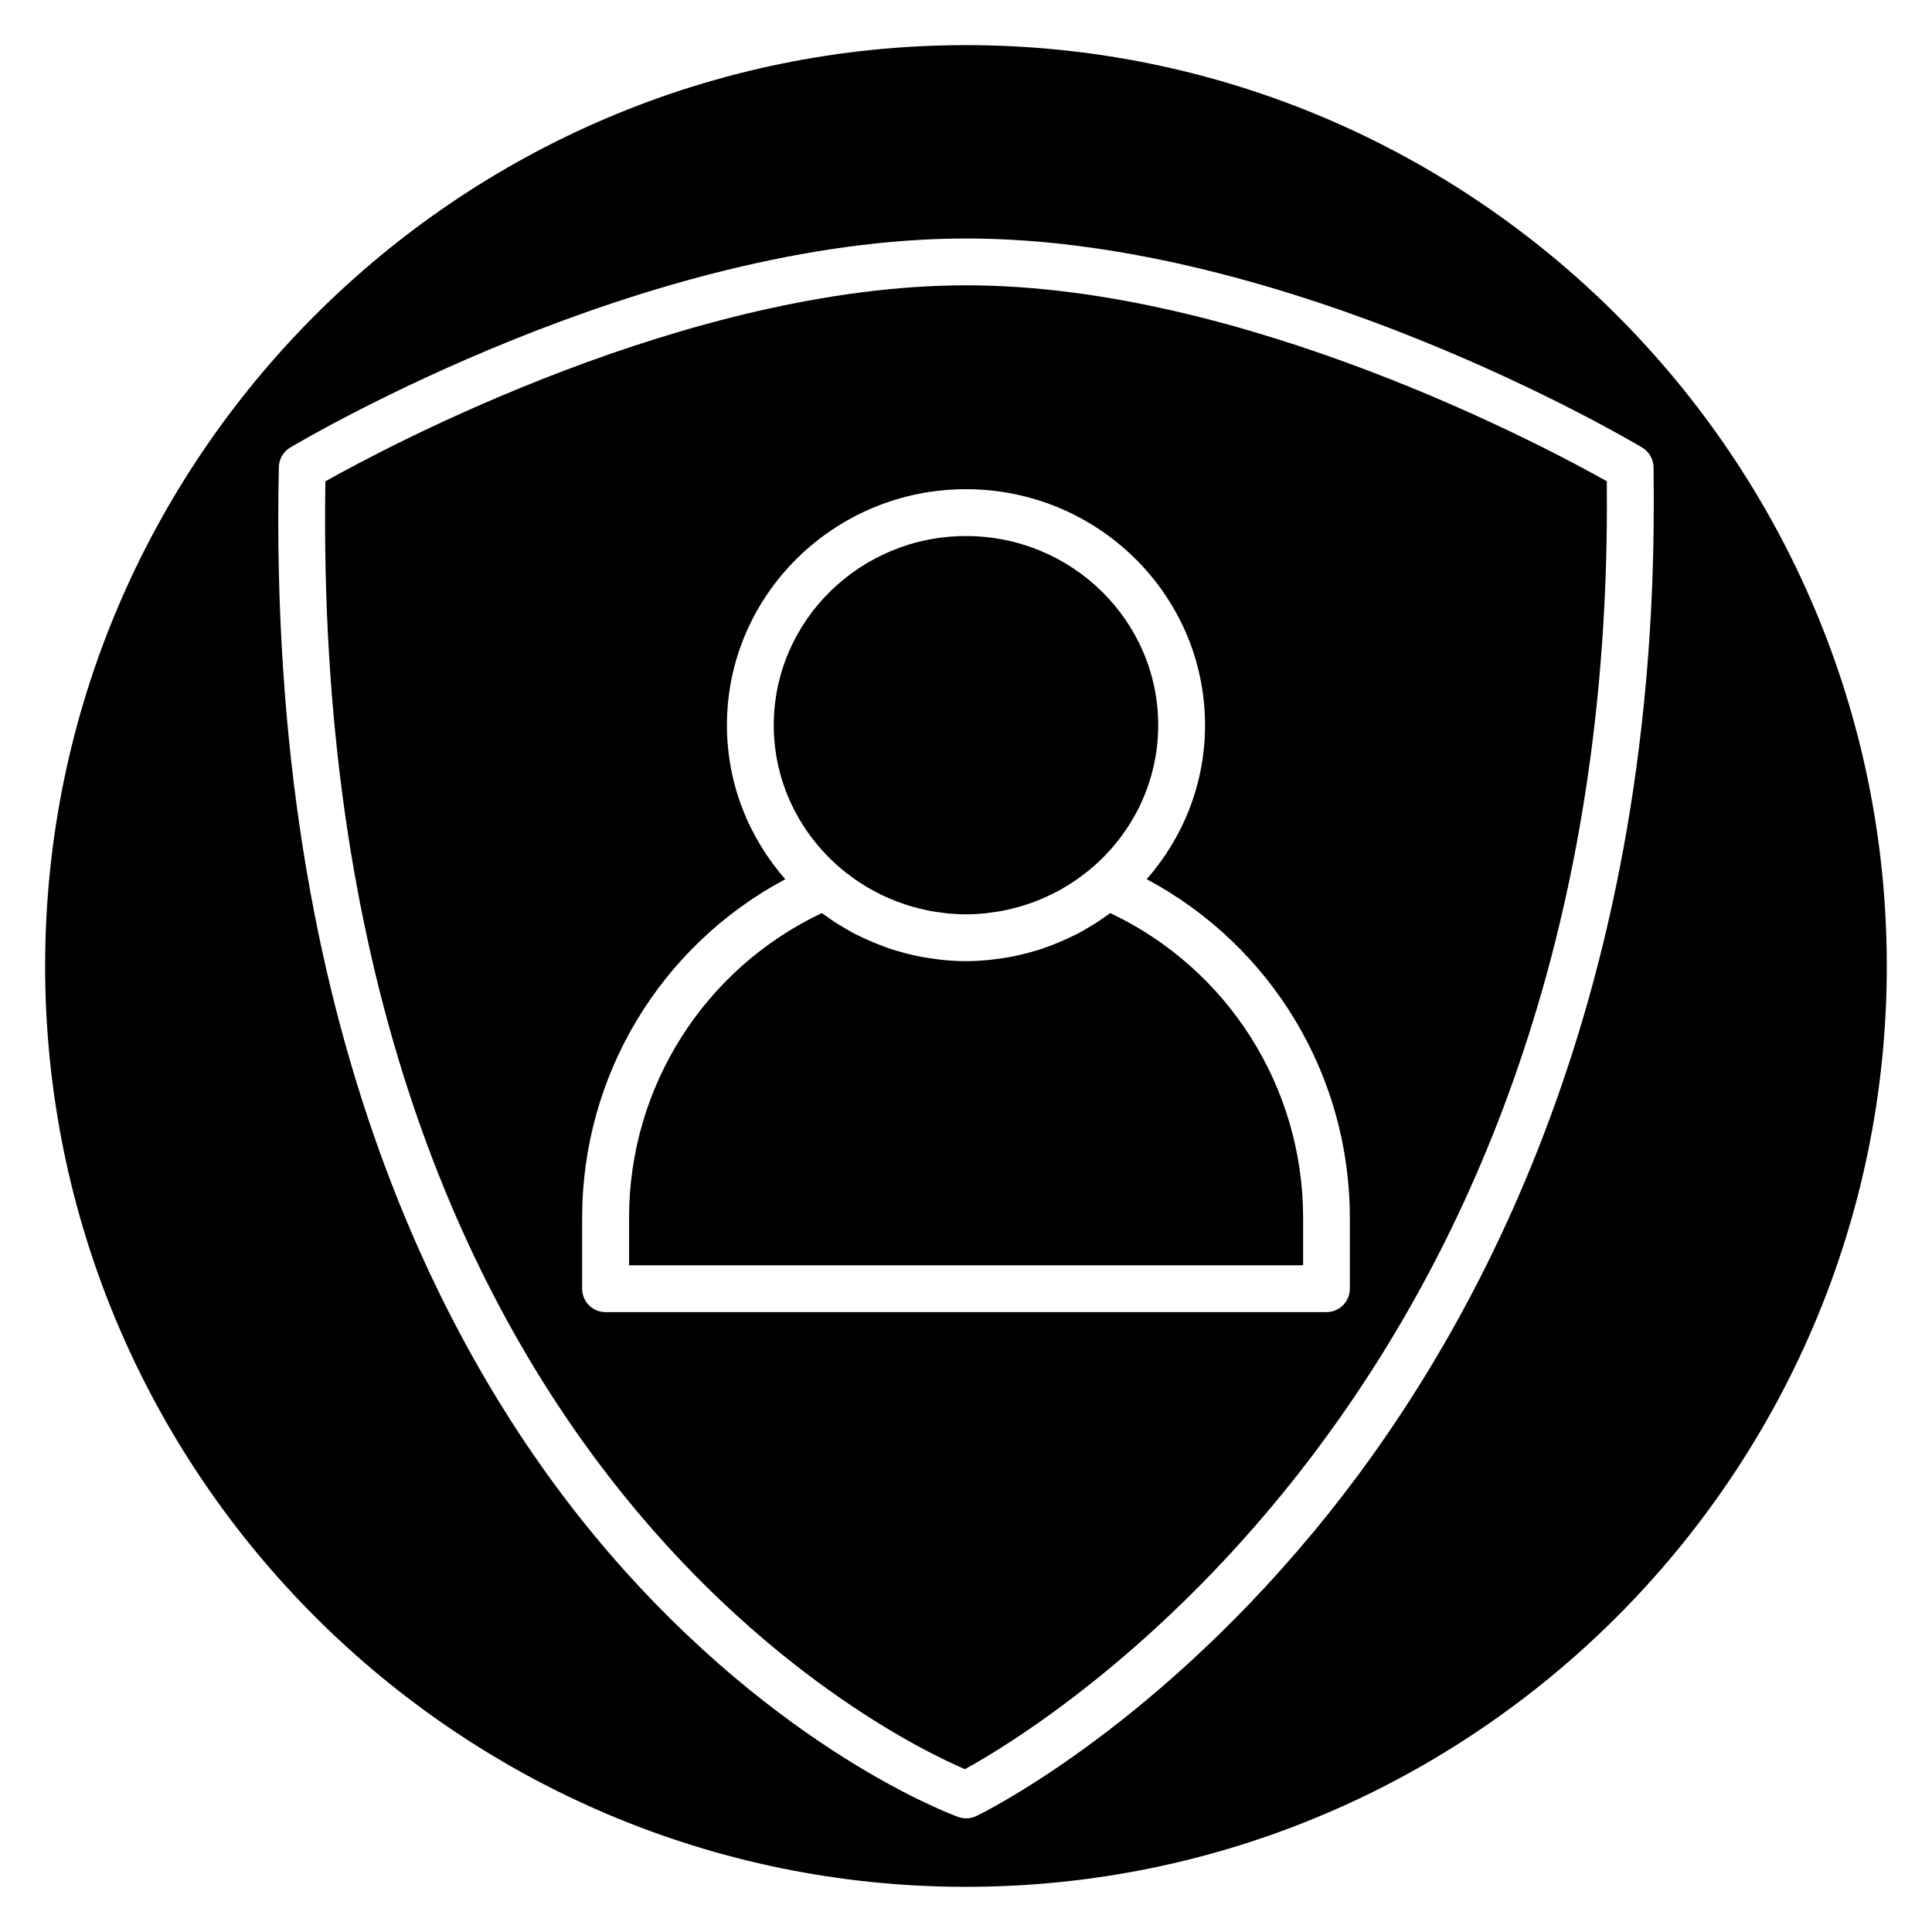 <?xml version="1.0" encoding="UTF-8"?>
<!-- Uploaded to: SVG Repo, www.svgrepo.com, Generator: SVG Repo Mixer Tools -->
<svg fill="#000000" width="800px" height="800px" version="1.1" viewBox="144 144 512 512" xmlns="http://www.w3.org/2000/svg">
 <g>
  <path d="m366.91 374.22c0.863 0.723 1.754 1.406 2.656 2.066 0.355 0.262 0.695 0.527 1.059 0.781 0.891 0.621 1.805 1.199 2.731 1.762 0.402 0.242 0.805 0.492 1.211 0.723 0.922 0.523 1.863 1.016 2.812 1.48 0.449 0.219 0.902 0.438 1.363 0.645 0.938 0.426 1.891 0.824 2.852 1.191 0.52 0.195 1.043 0.383 1.566 0.566 0.926 0.324 1.859 0.625 2.801 0.895 0.625 0.176 1.266 0.328 1.902 0.484 0.871 0.211 1.734 0.422 2.617 0.586 0.844 0.156 1.695 0.27 2.551 0.387 0.707 0.098 1.41 0.215 2.121 0.285 1.598 0.148 3.211 0.238 4.844 0.238 1.633 0 3.25-0.09 4.844-0.238 0.711-0.066 1.418-0.188 2.121-0.285 0.855-0.113 1.707-0.227 2.551-0.387 0.879-0.164 1.746-0.379 2.617-0.586 0.637-0.152 1.273-0.305 1.902-0.484 0.945-0.27 1.875-0.57 2.801-0.895 0.527-0.18 1.051-0.367 1.566-0.566 0.961-0.371 1.914-0.766 2.852-1.191 0.457-0.207 0.91-0.426 1.363-0.645 0.953-0.465 1.891-0.957 2.812-1.48 0.41-0.23 0.812-0.48 1.211-0.723 0.926-0.562 1.844-1.141 2.731-1.762 0.359-0.25 0.703-0.52 1.059-0.781 0.902-0.664 1.793-1.344 2.656-2.066 10.906-9.203 17.852-22.824 17.852-38.035 0-27.641-22.852-50.129-50.941-50.129-28.086 0-50.941 22.488-50.941 50.129 0.008 15.211 6.949 28.836 17.859 38.035z"/>
  <path d="m438.24 385.98c-0.402 0.301-0.828 0.559-1.23 0.852-0.836 0.598-1.672 1.188-2.535 1.742-0.68 0.438-1.383 0.836-2.078 1.246-0.922 0.543-1.832 1.102-2.781 1.602-0.414 0.215-0.848 0.398-1.266 0.602-2.027 1.008-4.113 1.898-6.254 2.688-0.781 0.289-1.551 0.59-2.34 0.848-0.938 0.305-1.891 0.562-2.844 0.824-0.922 0.25-1.848 0.496-2.777 0.707-0.879 0.195-1.762 0.383-2.652 0.543-1.141 0.207-2.285 0.375-3.441 0.52-0.73 0.09-1.457 0.199-2.195 0.27-1.938 0.176-3.883 0.293-5.832 0.293-1.957 0-3.902-0.113-5.836-0.293-0.738-0.066-1.465-0.176-2.195-0.27-1.152-0.145-2.297-0.312-3.441-0.52-0.895-0.16-1.773-0.344-2.652-0.543-0.934-0.211-1.859-0.453-2.777-0.707-0.953-0.262-1.91-0.52-2.844-0.824-0.789-0.254-1.562-0.559-2.34-0.848-2.141-0.793-4.231-1.68-6.254-2.688-0.422-0.207-0.855-0.387-1.266-0.602-0.949-0.5-1.863-1.055-2.781-1.602-0.695-0.41-1.398-0.812-2.078-1.246-0.867-0.555-1.699-1.148-2.535-1.742-0.406-0.293-0.836-0.547-1.23-0.852-31.148 14.754-51.078 46.051-51.078 80.738v12.594h178.63v-12.594c-0.016-34.684-19.949-65.984-51.094-80.738z"/>
  <path d="m400.09 219.61c-73.535 0-153.61 42.816-169.86 51.949-4.129 257.64 148.21 332.17 169.48 341.29 20.555-11.23 167.77-99.789 170.11-329.72 0.008-0.547 0.035-6.742 0.008-11.582-16.305-9.172-96.324-51.934-169.74-51.934zm101.63 265.91c0 3.43-2.777 6.203-6.203 6.203h-191.04c-3.43 0-6.203-2.777-6.203-6.203v-18.801c0-37.859 20.871-72.145 53.836-89.723-9.609-10.965-15.465-25.219-15.465-40.82 0-34.484 28.418-62.535 63.352-62.535s63.352 28.055 63.352 62.535c0 15.602-5.856 29.852-15.465 40.82 32.965 17.578 53.836 51.859 53.836 89.723z"/>
  <path d="m400 155.96c-134.56 0-244.04 109.47-244.04 244.04 0 134.56 109.47 244.03 244.03 244.03s244.03-109.47 244.03-244.03c0.004-134.56-109.47-244.04-244.03-244.04zm91.84 394.33c-44.027 52.918-87.281 74.098-89.098 74.973-0.852 0.41-1.766 0.613-2.688 0.613-0.711 0-1.422-0.121-2.102-0.367-1.922-0.688-47.578-17.555-92.879-70.355-41.543-48.422-90.383-137.57-87.176-287.36 0.043-2.137 1.188-4.102 3.027-5.195 3.793-2.258 93.883-55.395 179.17-55.395s175.3 53.133 179.09 55.395c1.844 1.102 2.988 3.074 3.027 5.223 0.078 4.598 0.043 14.949 0.027 15.547-1.355 132.42-49.906 218.25-90.398 266.93z"/>
 </g>
</svg>